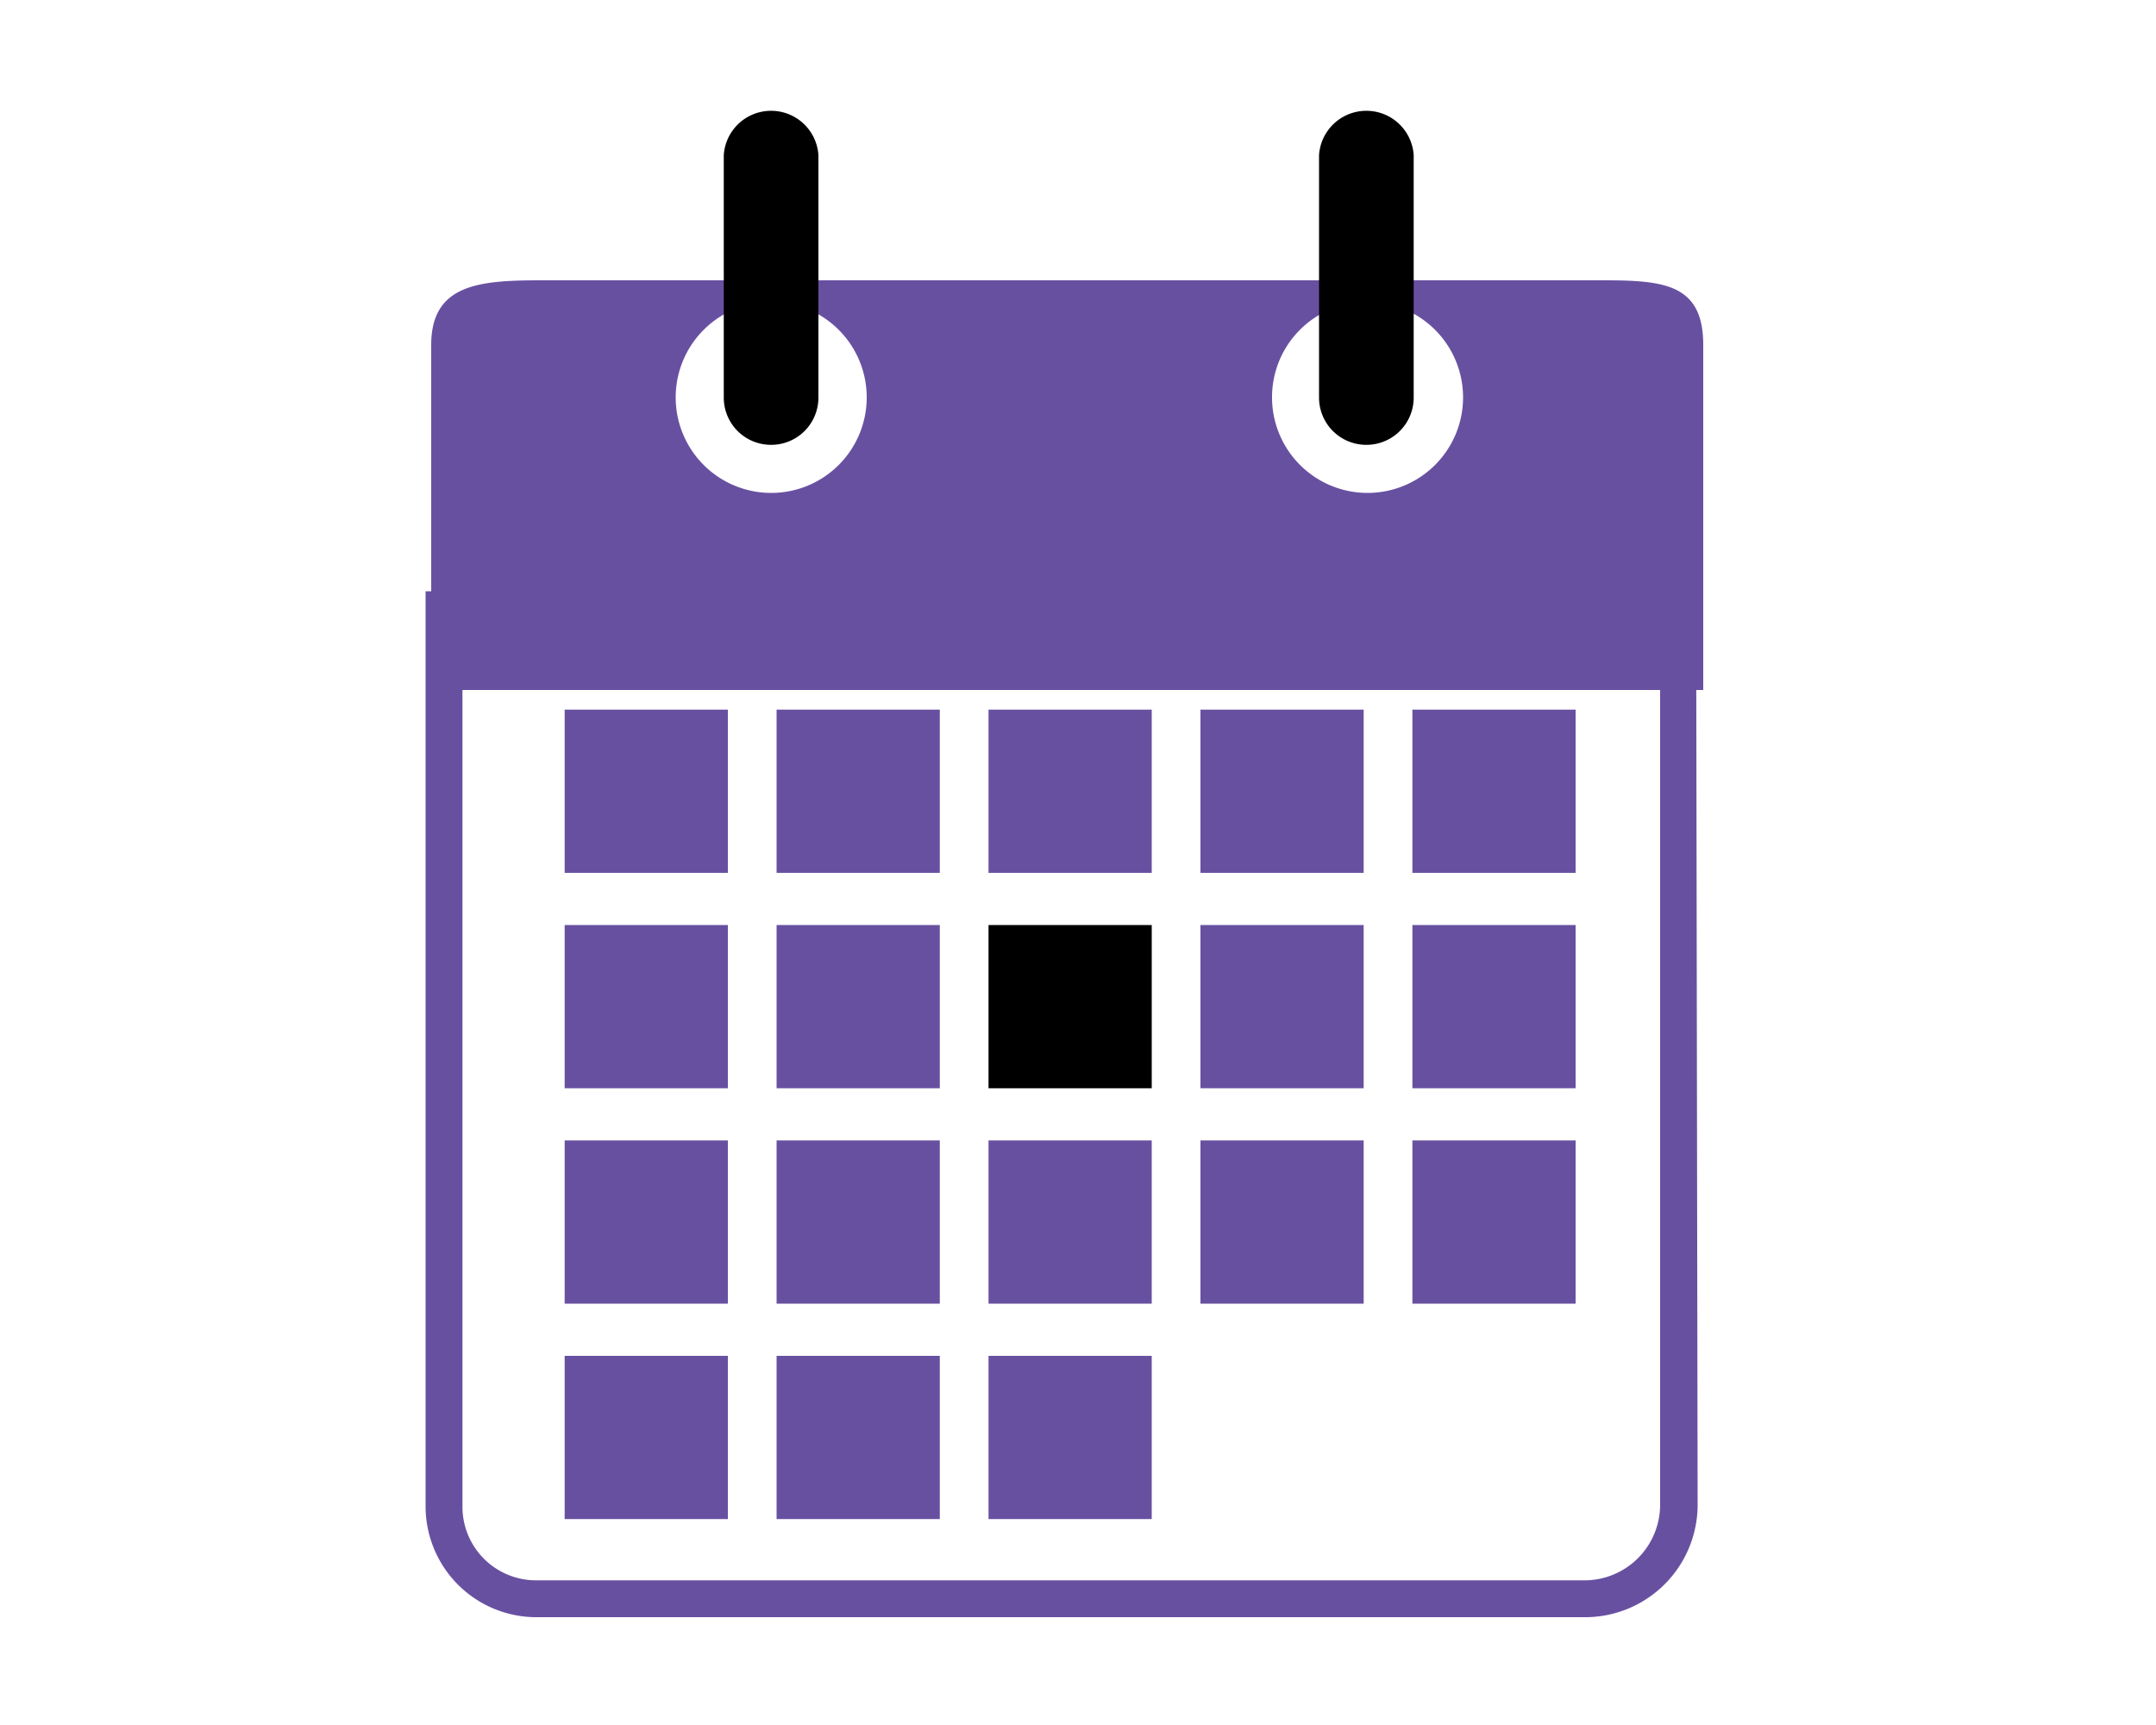 <?xml version="1.0" encoding="UTF-8"?> <svg xmlns="http://www.w3.org/2000/svg" viewBox="0 0 100 80"><defs><style>.cls-1{fill:#6850a1;}.cls-2{fill:none;}</style></defs><g id="Layer_2" data-name="Layer 2"><g id="icons"><g id="Calendar"><path class="cls-1" d="M21.45,29.13,77,29.21,77,69.8a3.51,3.51,0,0,1-3.43,3.49H24.83a3.41,3.41,0,0,1-3.38-3.44V29.13m-1.71-1.71V69.85A5.14,5.14,0,0,0,24.83,75H73.6a5.22,5.22,0,0,0,5.14-5.2l-.07-42.3-58.93-.08Z"></path><rect class="cls-1" x="45.85" y="62.88" width="7.57" height="7.57"></rect><rect class="cls-1" x="36.02" y="62.88" width="7.57" height="7.57"></rect><rect class="cls-1" x="26.19" y="62.88" width="7.57" height="7.57"></rect><rect class="cls-1" x="65.51" y="52.89" width="7.57" height="7.57"></rect><rect class="cls-1" x="55.68" y="52.89" width="7.57" height="7.57"></rect><rect class="cls-1" x="45.85" y="52.89" width="7.57" height="7.57"></rect><rect class="cls-1" x="36.02" y="52.89" width="7.57" height="7.57"></rect><rect class="cls-1" x="26.19" y="52.89" width="7.57" height="7.57"></rect><rect class="cls-1" x="65.51" y="42.9" width="7.57" height="7.57"></rect><rect class="cls-1" x="55.68" y="42.9" width="7.57" height="7.57"></rect><rect x="45.85" y="42.9" width="7.57" height="7.57"></rect><rect class="cls-1" x="36.02" y="42.9" width="7.57" height="7.57"></rect><rect class="cls-1" x="26.19" y="42.9" width="7.57" height="7.57"></rect><rect class="cls-1" x="65.51" y="32.91" width="7.57" height="7.57"></rect><rect class="cls-1" x="55.68" y="32.91" width="7.57" height="7.57"></rect><rect class="cls-1" x="45.85" y="32.91" width="7.57" height="7.57"></rect><rect class="cls-1" x="36.02" y="32.91" width="7.57" height="7.57"></rect><rect class="cls-1" x="26.19" y="32.91" width="7.57" height="7.57"></rect><path class="cls-1" d="M79,32V16c0-2.83-1.81-3-4.64-3H25.07c-2.84,0-5.07.18-5.07,3V32ZM63.38,14A4.43,4.43,0,1,1,59,18.44,4.42,4.42,0,0,1,63.38,14ZM35.76,14a4.43,4.43,0,1,1-4.42,4.43A4.43,4.43,0,0,1,35.76,14Z"></path><path d="M35.76,20.63a2.19,2.19,0,0,1-2.19-2.19V7.19a2.2,2.2,0,0,1,4.39,0V18.44A2.19,2.19,0,0,1,35.76,20.63Z"></path><path d="M63.38,20.63a2.19,2.19,0,0,1-2.2-2.19V7.19a2.2,2.2,0,0,1,4.39,0V18.44A2.19,2.19,0,0,1,63.38,20.63Z"></path><rect class="cls-2" width="100" height="80"></rect></g></g></g></svg> 